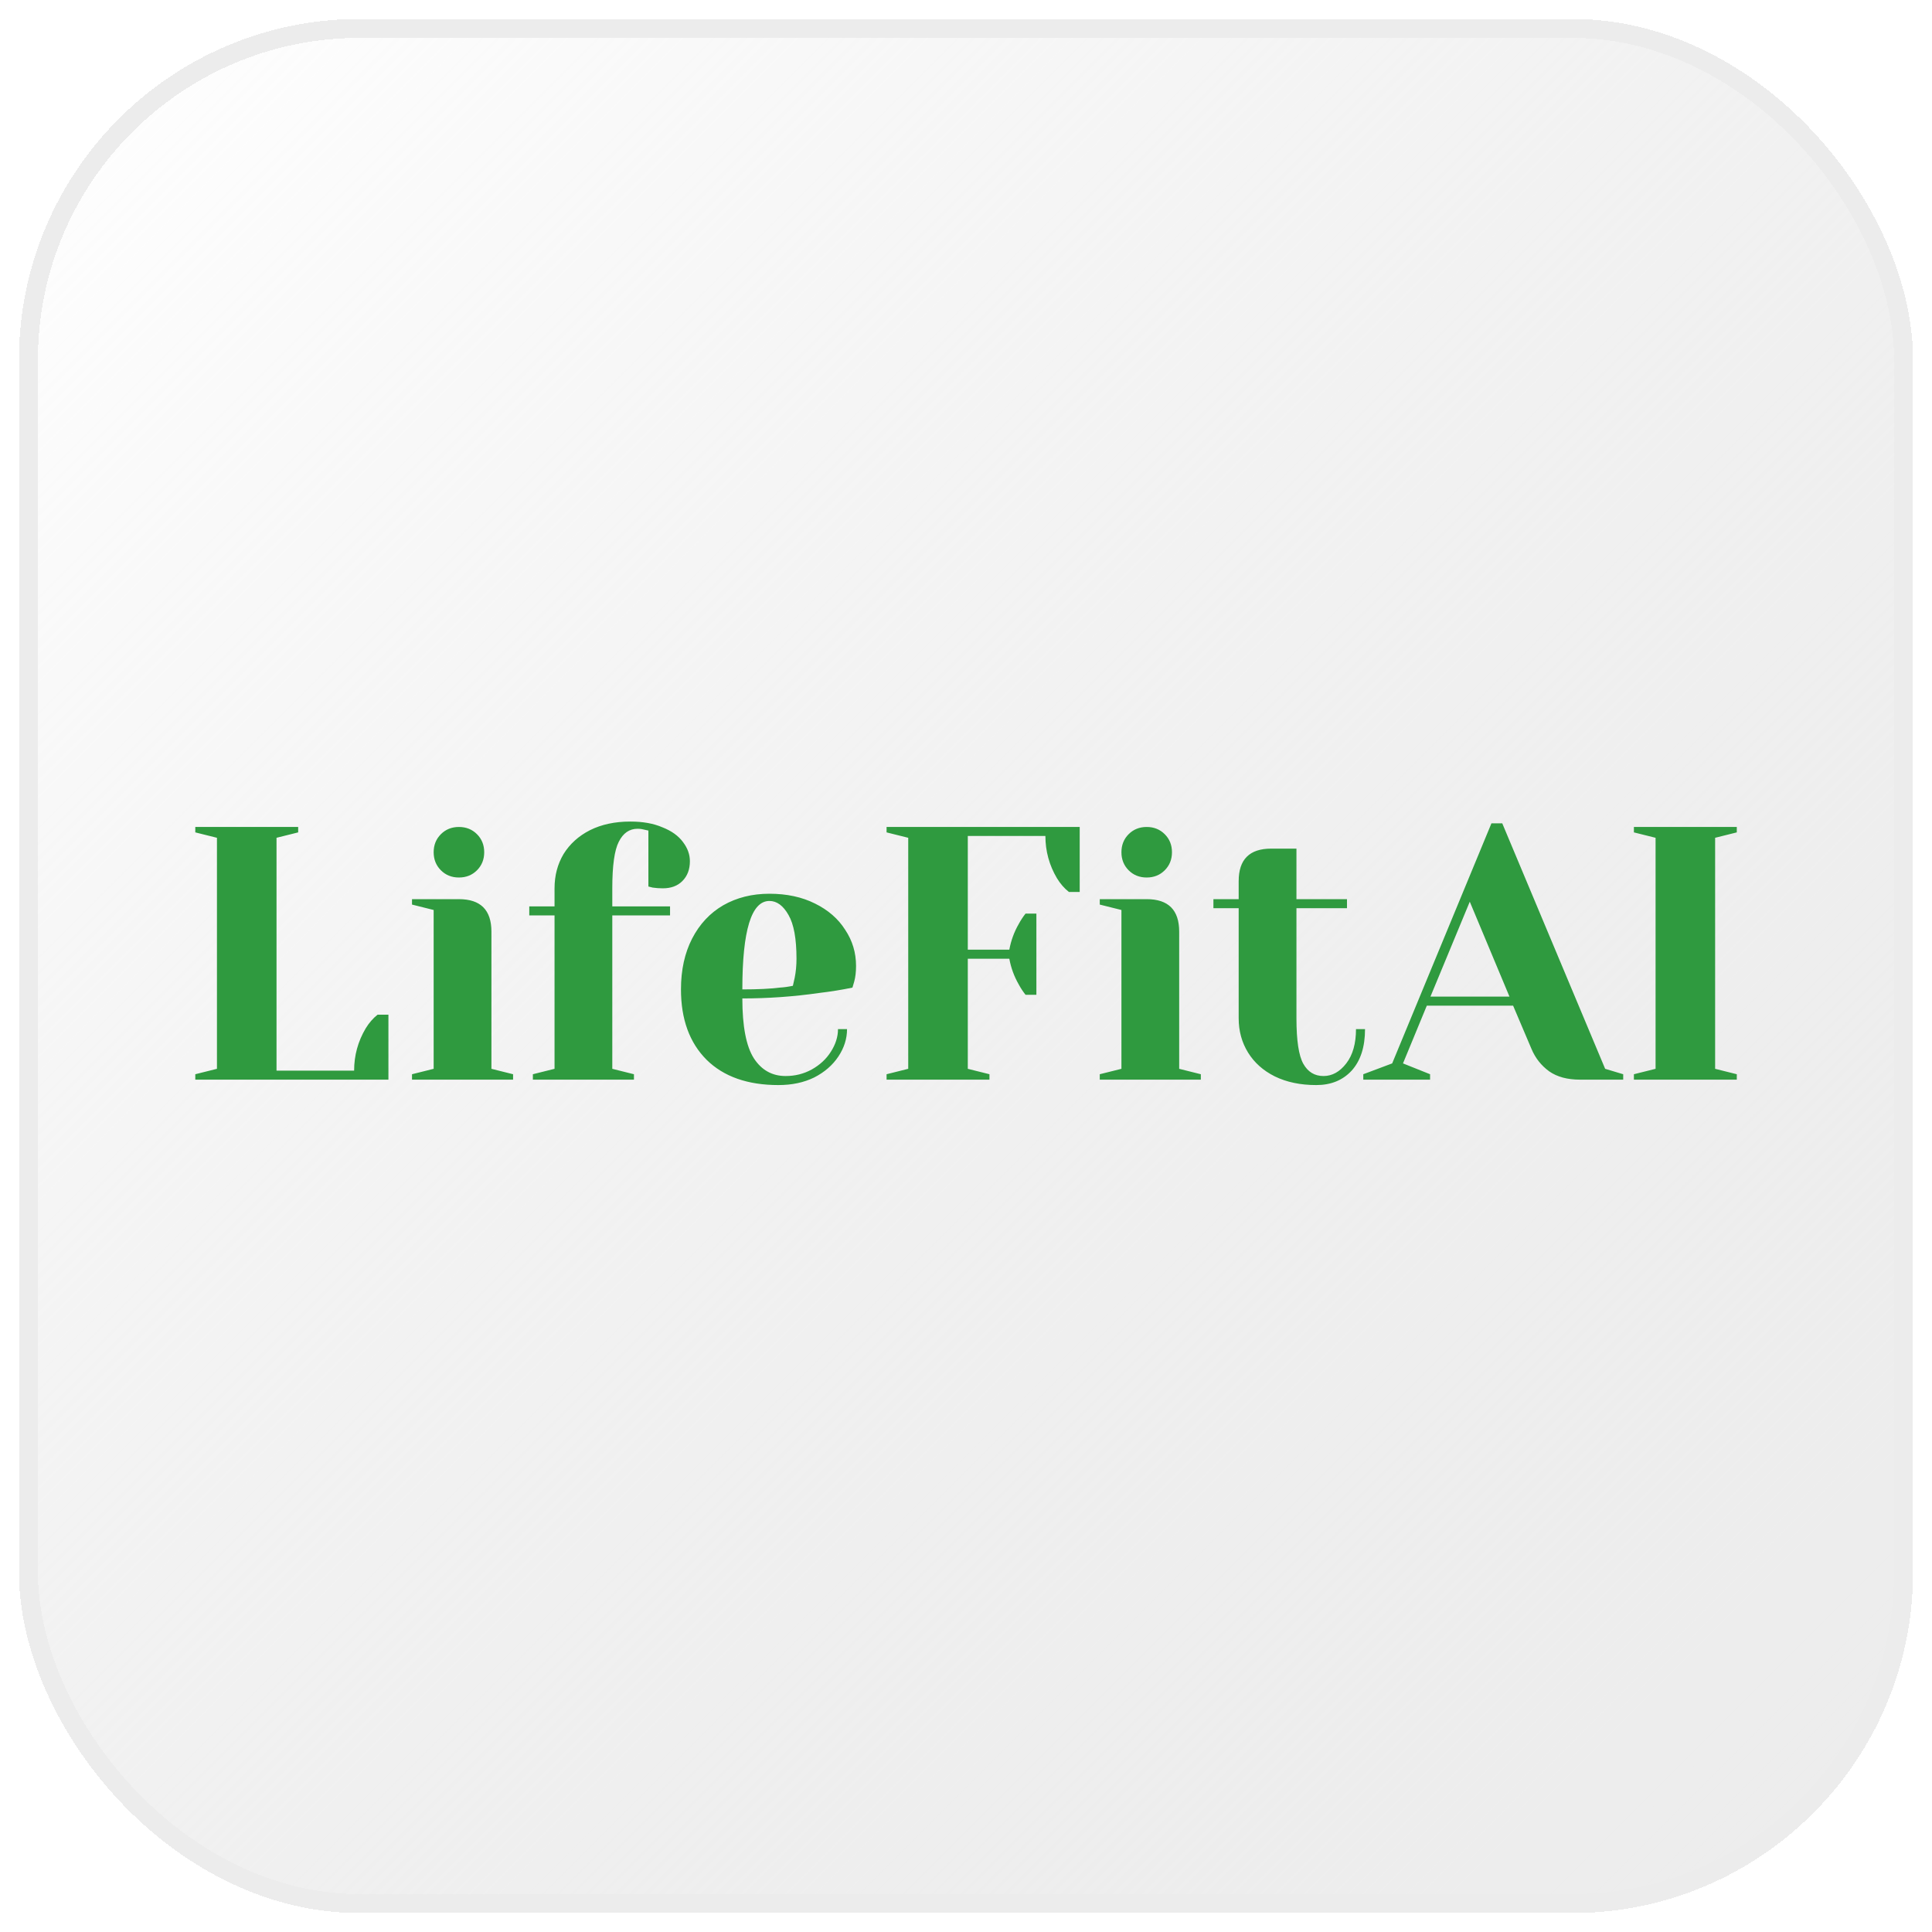 <svg width="102" height="102" viewBox="0 0 102 102" fill="none" xmlns="http://www.w3.org/2000/svg">
<g filter="url(#filter0_d_3425_4975)">
<rect x="1" y="1" width="100" height="100" rx="18" fill="url(#paint0_linear_3425_4975)" shape-rendering="crispEdges"/>
<rect x="1.5" y="1.5" width="99" height="99" rx="17.5" stroke="#ECECEC" shape-rendering="crispEdges"/>
</g>
<path d="M10.311 56.714L11.454 56.428V44.231L10.311 43.946V43.66H15.742V43.946L14.599 44.231V56.524H18.696C18.696 55.723 18.899 54.98 19.306 54.294C19.484 54.002 19.693 53.76 19.935 53.57H20.507V57H10.311V56.714ZM21.752 56.714L22.895 56.428V48.043L21.752 47.757V47.471H24.23C25.373 47.471 25.945 48.043 25.945 49.186V56.428L27.088 56.714V57H21.752V56.714ZM24.23 46.328C23.848 46.328 23.531 46.201 23.277 45.947C23.023 45.692 22.895 45.375 22.895 44.994C22.895 44.612 23.023 44.295 23.277 44.041C23.531 43.787 23.848 43.66 24.23 43.66C24.611 43.66 24.928 43.787 25.182 44.041C25.436 44.295 25.564 44.612 25.564 44.994C25.564 45.375 25.436 45.692 25.182 45.947C24.928 46.201 24.611 46.328 24.23 46.328ZM28.133 56.714L29.277 56.428V48.329H27.943V47.852H29.277V46.899C29.277 46.226 29.436 45.623 29.753 45.089C30.084 44.555 30.547 44.136 31.145 43.831C31.754 43.526 32.466 43.374 33.279 43.374C33.94 43.374 34.505 43.475 34.975 43.679C35.458 43.869 35.82 44.13 36.061 44.46C36.303 44.778 36.423 45.114 36.423 45.47C36.423 45.902 36.29 46.252 36.023 46.518C35.769 46.772 35.426 46.899 34.994 46.899C34.816 46.899 34.638 46.887 34.461 46.861L34.232 46.804V43.85L34.06 43.812C34.01 43.799 33.952 43.787 33.889 43.774C33.825 43.761 33.749 43.755 33.66 43.755C33.228 43.755 32.898 43.984 32.669 44.441C32.44 44.886 32.326 45.705 32.326 46.899V47.852H35.375V48.329H32.326V56.428L33.469 56.714V57H28.133V56.714ZM41.098 57.286C39.472 57.286 38.207 56.841 37.305 55.952C36.403 55.05 35.952 53.811 35.952 52.236C35.952 51.206 36.149 50.311 36.543 49.548C36.937 48.786 37.483 48.202 38.182 47.795C38.894 47.389 39.707 47.185 40.621 47.185C41.536 47.185 42.337 47.357 43.023 47.7C43.721 48.043 44.255 48.507 44.623 49.091C45.005 49.663 45.195 50.298 45.195 50.997C45.195 51.315 45.163 51.588 45.1 51.816L45.005 52.14C44.458 52.255 43.867 52.35 43.232 52.426C41.898 52.617 40.551 52.712 39.192 52.712C39.192 54.186 39.395 55.24 39.802 55.876C40.209 56.498 40.767 56.809 41.479 56.809C41.974 56.809 42.432 56.695 42.851 56.466C43.283 56.225 43.62 55.914 43.861 55.533C44.115 55.139 44.242 54.739 44.242 54.332H44.719C44.719 54.84 44.566 55.323 44.261 55.78C43.956 56.238 43.531 56.606 42.984 56.886C42.438 57.153 41.809 57.286 41.098 57.286ZM39.192 52.236C40.005 52.236 40.666 52.204 41.174 52.14C41.39 52.128 41.619 52.096 41.86 52.045C41.873 51.981 41.905 51.842 41.955 51.626C42.019 51.308 42.051 50.971 42.051 50.616C42.051 49.561 41.911 48.792 41.631 48.31C41.352 47.814 41.015 47.566 40.621 47.566C39.669 47.566 39.192 49.123 39.192 52.236ZM46.807 56.714L47.95 56.428V44.231L46.807 43.946V43.66H57.003V47.09H56.431C56.19 46.899 55.98 46.658 55.802 46.366C55.396 45.68 55.192 44.937 55.192 44.136H51.095V50.139H53.287C53.376 49.656 53.541 49.205 53.782 48.786C53.884 48.596 54.004 48.411 54.144 48.233H54.716V52.521H54.144C54.004 52.344 53.884 52.159 53.782 51.969C53.541 51.55 53.376 51.099 53.287 50.616H51.095V56.428L52.238 56.714V57H46.807V56.714ZM58.062 56.714L59.206 56.428V48.043L58.062 47.757V47.471H60.54C61.683 47.471 62.255 48.043 62.255 49.186V56.428L63.398 56.714V57H58.062V56.714ZM60.54 46.328C60.158 46.328 59.841 46.201 59.587 45.947C59.333 45.692 59.206 45.375 59.206 44.994C59.206 44.612 59.333 44.295 59.587 44.041C59.841 43.787 60.158 43.66 60.54 43.66C60.921 43.66 61.238 43.787 61.492 44.041C61.747 44.295 61.874 44.612 61.874 44.994C61.874 45.375 61.747 45.692 61.492 45.947C61.238 46.201 60.921 46.328 60.54 46.328ZM69.494 57.286C68.655 57.286 67.925 57.133 67.302 56.828C66.692 56.524 66.222 56.104 65.892 55.571C65.562 55.037 65.396 54.434 65.396 53.76V47.948H64.062V47.471H65.396V46.518C65.396 45.375 65.968 44.803 67.112 44.803H68.446V47.471H71.114V47.948H68.446V53.76C68.446 54.929 68.566 55.73 68.808 56.161C69.049 56.593 69.405 56.809 69.875 56.809C70.332 56.809 70.733 56.587 71.076 56.142C71.419 55.698 71.59 55.094 71.59 54.332H72.067C72.067 55.272 71.832 56.003 71.361 56.524C70.891 57.032 70.269 57.286 69.494 57.286ZM71.975 56.714L73.5 56.142L78.74 43.469H79.312L84.744 56.428L85.697 56.714V57H83.41C82.749 57 82.209 56.854 81.79 56.562C81.371 56.257 81.059 55.863 80.856 55.38L79.884 53.093H75.329L74.071 56.142L75.501 56.714V57H71.975V56.714ZM75.52 52.617H79.693L77.597 47.605L75.52 52.617ZM86.262 57V56.714L87.406 56.428V44.231L86.262 43.946V43.66H91.694V43.946L90.55 44.231V56.428L91.694 56.714V57H86.262Z" fill="#2F9A3F"/>
<defs>
<filter id="filter0_d_3425_4975" x="0" y="0" width="102" height="102" filterUnits="userSpaceOnUse" color-interpolation-filters="sRGB">
<feFlood flood-opacity="0" result="BackgroundImageFix"/>
<feColorMatrix in="SourceAlpha" type="matrix" values="0 0 0 0 0 0 0 0 0 0 0 0 0 0 0 0 0 0 127 0" result="hardAlpha"/>
<feOffset/>
<feGaussianBlur stdDeviation="0.5"/>
<feComposite in2="hardAlpha" operator="out"/>
<feColorMatrix type="matrix" values="0 0 0 0 0.2 0 0 0 0 0.2 0 0 0 0 0.2 0 0 0 0.18 0"/>
<feBlend mode="normal" in2="BackgroundImageFix" result="effect1_dropShadow_3425_4975"/>
<feBlend mode="normal" in="SourceGraphic" in2="effect1_dropShadow_3425_4975" result="shape"/>
</filter>
<linearGradient id="paint0_linear_3425_4975" x1="98" y1="101" x2="1" y2="4" gradientUnits="userSpaceOnUse">
<stop stop-color="#EDEDED"/>
<stop offset="1" stop-color="#D9D9D9" stop-opacity="0"/>
</linearGradient>
</defs>
</svg>
